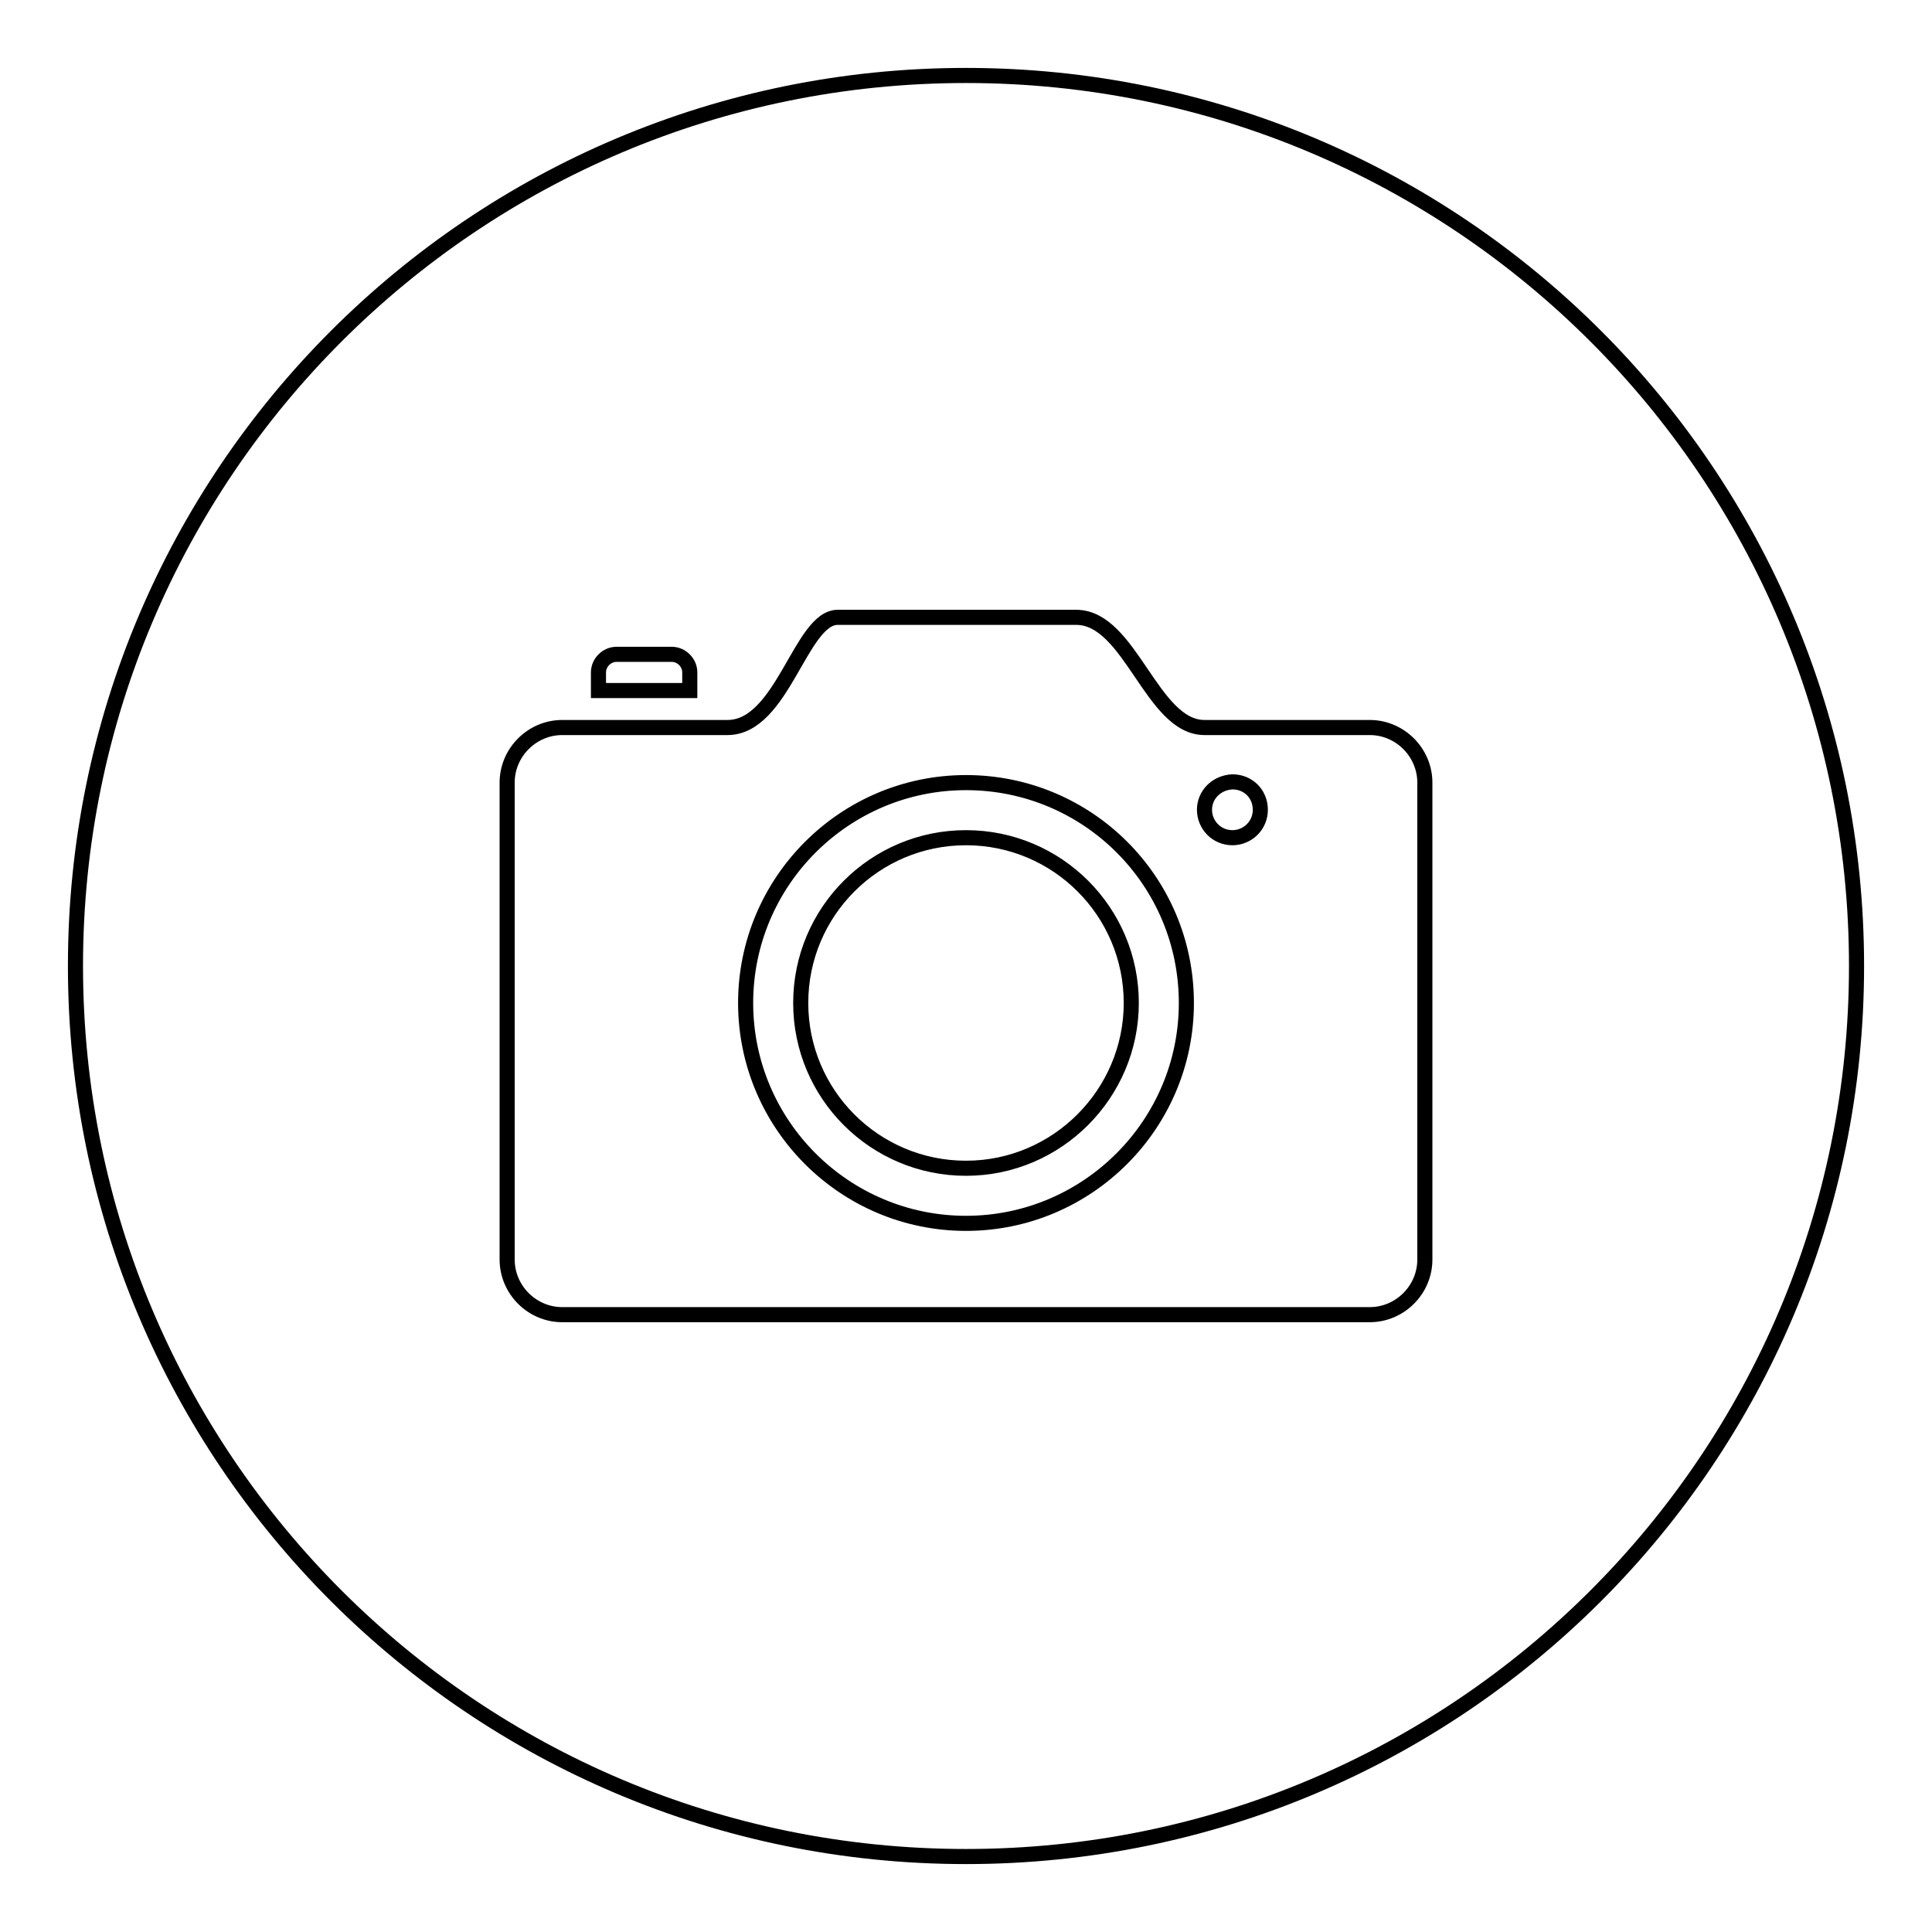 <?xml version="1.0" encoding="utf-8"?>
<!-- Svg Vector Icons : http://www.onlinewebfonts.com/icon -->
<!DOCTYPE svg PUBLIC "-//W3C//DTD SVG 1.1//EN" "http://www.w3.org/Graphics/SVG/1.1/DTD/svg11.dtd">
<svg version="1.1" xmlns="http://www.w3.org/2000/svg" xmlns:xlink="http://www.w3.org/1999/xlink" x="0px" y="0px" viewBox="0 0 256 256" enable-background="new 0 0 256 256" xml:space="preserve">
<g> <path stroke-width="2" fill-opacity="0" stroke="#000000"  d="M128,10C62.8,10,10,62.8,10,128c0,65.2,52.8,118,118,118s118-52.8,118-118C246,62.8,193.2,10,128,10z  M79.3,89.1c0-1.3,1.1-2.4,2.4-2.4h7.3c1.3,0,2.4,1.1,2.4,2.4v2.4H79.3V89.1z M188.8,166.9c0,4-3.3,7.3-7.3,7.3h-107 c-4,0-7.3-3.3-7.3-7.3v-63.2c0-4,3.3-7.3,7.3-7.3h21.9c7.3,0,9.7-14.6,14.6-14.6h31.6c7.2,0,10,14.6,17,14.6h21.9 c4,0,7.3,3.3,7.3,7.3L188.8,166.9L188.8,166.9z M128,103.7c-16.1,0-29.2,13.1-29.2,29.2c0,16.1,13.1,29.2,29.2,29.2 c16.1,0,29.2-13.1,29.2-29.2C157.2,116.7,144.1,103.7,128,103.7z M128,154.8c-12.1,0-21.9-9.8-21.9-21.9c0-12.1,9.8-21.9,21.9-21.9 s21.9,9.8,21.9,21.9C149.9,144.9,140.1,154.8,128,154.8z M159.6,107.3c0,2,1.6,3.7,3.7,3.7c2,0,3.7-1.6,3.7-3.7s-1.6-3.7-3.7-3.7 C161.2,103.7,159.6,105.3,159.6,107.3z"/></g>
</svg>